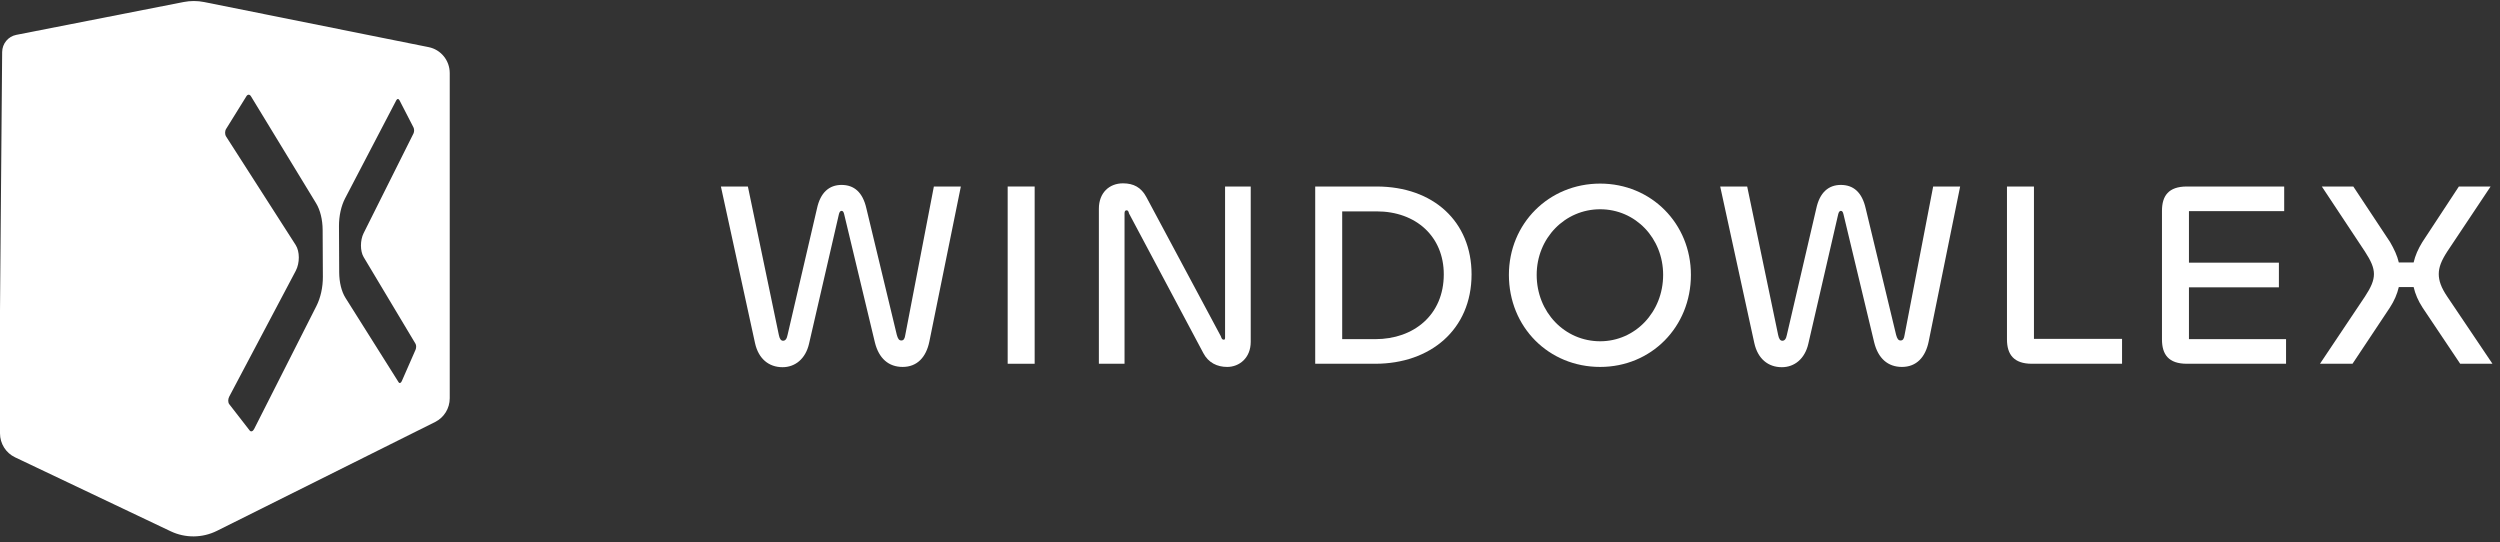<svg xmlns="http://www.w3.org/2000/svg" width="189" height="41" viewBox="0 0 189 41" fill="none"><rect x="0" y="0" width="189" height="41" fill="#333333" stroke="none"/><path fill-rule="evenodd" clip-rule="evenodd" d="M32.408 3.564L15.44 0.156C14.926 0.053 14.396 0.052 13.882 0.153L1.23 2.636C0.615 2.757 0.169 3.299 0.163 3.934L0 23.477V32.762C0 33.537 0.443 34.242 1.136 34.572L12.902 40.164C14.012 40.692 15.304 40.679 16.404 40.13L32.897 31.902C33.572 31.566 34 30.87 34 30.109V5.526C34 4.572 33.333 3.75 32.408 3.564ZM19.212 32.433L23.921 23.135C24.238 22.509 24.412 21.717 24.409 20.931L24.392 17.385C24.388 16.607 24.21 15.879 23.892 15.358L18.972 7.278C18.878 7.123 18.726 7.12 18.632 7.271L17.091 9.753C16.993 9.911 16.994 10.165 17.093 10.319L22.354 18.523C22.668 19.012 22.67 19.886 22.359 20.474L17.327 29.989C17.23 30.174 17.231 30.426 17.329 30.553L18.875 32.545C18.969 32.666 19.12 32.615 19.212 32.433ZM29.961 7.579L26.09 14.994C25.791 15.568 25.623 16.327 25.627 17.099L25.643 20.578C25.646 21.343 25.817 22.04 26.117 22.516L30.134 28.895C30.201 29.001 30.308 28.966 30.375 28.815L31.414 26.445C31.478 26.3 31.477 26.096 31.413 25.989L27.492 19.436C27.221 18.983 27.22 18.168 27.488 17.631L31.26 10.09C31.323 9.962 31.323 9.758 31.259 9.633L30.203 7.584C30.136 7.454 30.028 7.452 29.961 7.579Z" fill="white"></path><path d="M57.08 25.94L54.5 14.1H56.54L58.88 25.32C58.94 25.62 59.04 25.76 59.2 25.76C59.36 25.76 59.48 25.64 59.54 25.32L61.76 15.78C62.02 14.54 62.7 13.98 63.62 13.98C64.56 13.98 65.22 14.52 65.5 15.76L67.8 25.32C67.88 25.6 67.96 25.74 68.14 25.74C68.32 25.74 68.4 25.6 68.44 25.32L70.6 14.1H72.64L70.26 25.82C70.02 27 69.34 27.74 68.24 27.74C67.18 27.74 66.44 27.1 66.14 25.88L63.82 16.2C63.78 16.02 63.72 15.94 63.62 15.94C63.54 15.94 63.46 16.02 63.42 16.2L61.16 26C60.9 27.12 60.12 27.76 59.16 27.76C58.12 27.76 57.34 27.12 57.08 25.94Z" fill="white"></path><path d="M76.18 14.1H78.22V27.5H76.18V14.1Z" fill="white"></path><path d="M85.015 27.5H83.075V15.78C83.075 14.56 83.875 13.86 84.895 13.86C85.715 13.86 86.275 14.18 86.655 14.88L92.295 25.42C92.355 25.6 92.395 25.68 92.515 25.68C92.595 25.68 92.615 25.64 92.615 25.52V14.1H94.555V25.84C94.555 27.06 93.695 27.74 92.775 27.74C92.015 27.74 91.355 27.42 90.975 26.7L85.355 16.14C85.315 15.98 85.275 15.9 85.175 15.9C85.055 15.9 85.015 15.98 85.015 16.14V27.5Z" fill="white"></path><path d="M111.25 20.74C111.25 24.94 108.11 27.5 103.97 27.5H99.43V14.1H104.07C108.37 14.1 111.25 16.76 111.25 20.74ZM109.15 20.74C109.15 17.9 107.07 15.98 104.07 15.98H101.47V25.64H103.97C106.89 25.64 109.15 23.8 109.15 20.74Z" fill="white"></path><path d="M120.973 27.74C117.073 27.74 114.073 24.72 114.073 20.78C114.073 16.9 117.093 13.88 120.973 13.88C124.833 13.88 127.833 16.9 127.833 20.78C127.833 24.72 124.833 27.74 120.973 27.74ZM120.973 25.8C123.613 25.8 125.733 23.6 125.733 20.78C125.733 18 123.633 15.82 120.973 15.82C118.313 15.82 116.173 18 116.173 20.78C116.173 23.6 118.293 25.8 120.973 25.8Z" fill="white"></path><path d="M132.627 25.94L130.047 14.1H132.087L134.427 25.32C134.487 25.62 134.587 25.76 134.747 25.76C134.907 25.76 135.027 25.64 135.087 25.32L137.307 15.78C137.567 14.54 138.247 13.98 139.167 13.98C140.107 13.98 140.767 14.52 141.047 15.76L143.347 25.32C143.427 25.6 143.507 25.74 143.687 25.74C143.867 25.74 143.947 25.6 143.987 25.32L146.147 14.1H148.187L145.807 25.82C145.567 27 144.887 27.74 143.787 27.74C142.727 27.74 141.987 27.1 141.687 25.88L139.367 16.2C139.327 16.02 139.267 15.94 139.167 15.94C139.087 15.94 139.007 16.02 138.967 16.2L136.707 26C136.447 27.12 135.667 27.76 134.707 27.76C133.667 27.76 132.887 27.12 132.627 25.94Z" fill="white"></path><path d="M153.767 14.1V25.62H160.427V27.5H153.607C152.247 27.5 151.727 26.8 151.727 25.66V14.1H153.767Z" fill="white"></path><path d="M172.825 27.5H165.325C163.945 27.5 163.445 26.8 163.445 25.66V15.94C163.445 14.8 163.945 14.1 165.325 14.1H172.685V15.96H165.485V19.86H172.285V21.72H165.485V25.64H172.825V27.5Z" fill="white"></path><path d="M177.85 27.5H175.39L178.79 22.42C179.25 21.72 179.47 21.22 179.47 20.72C179.47 20.2 179.23 19.7 178.79 19.02L175.53 14.1H177.91L180.69 18.3C180.99 18.82 181.23 19.32 181.35 19.84H182.47C182.59 19.32 182.81 18.82 183.13 18.3L185.89 14.1H188.29L185.01 19.02C184.57 19.7 184.37 20.2 184.37 20.72C184.37 21.22 184.55 21.74 185.01 22.42L188.43 27.5H185.99L183.15 23.26C182.81 22.74 182.59 22.22 182.47 21.7H181.35C181.23 22.22 181.01 22.74 180.67 23.26L177.85 27.5Z" fill="white"></path></svg>